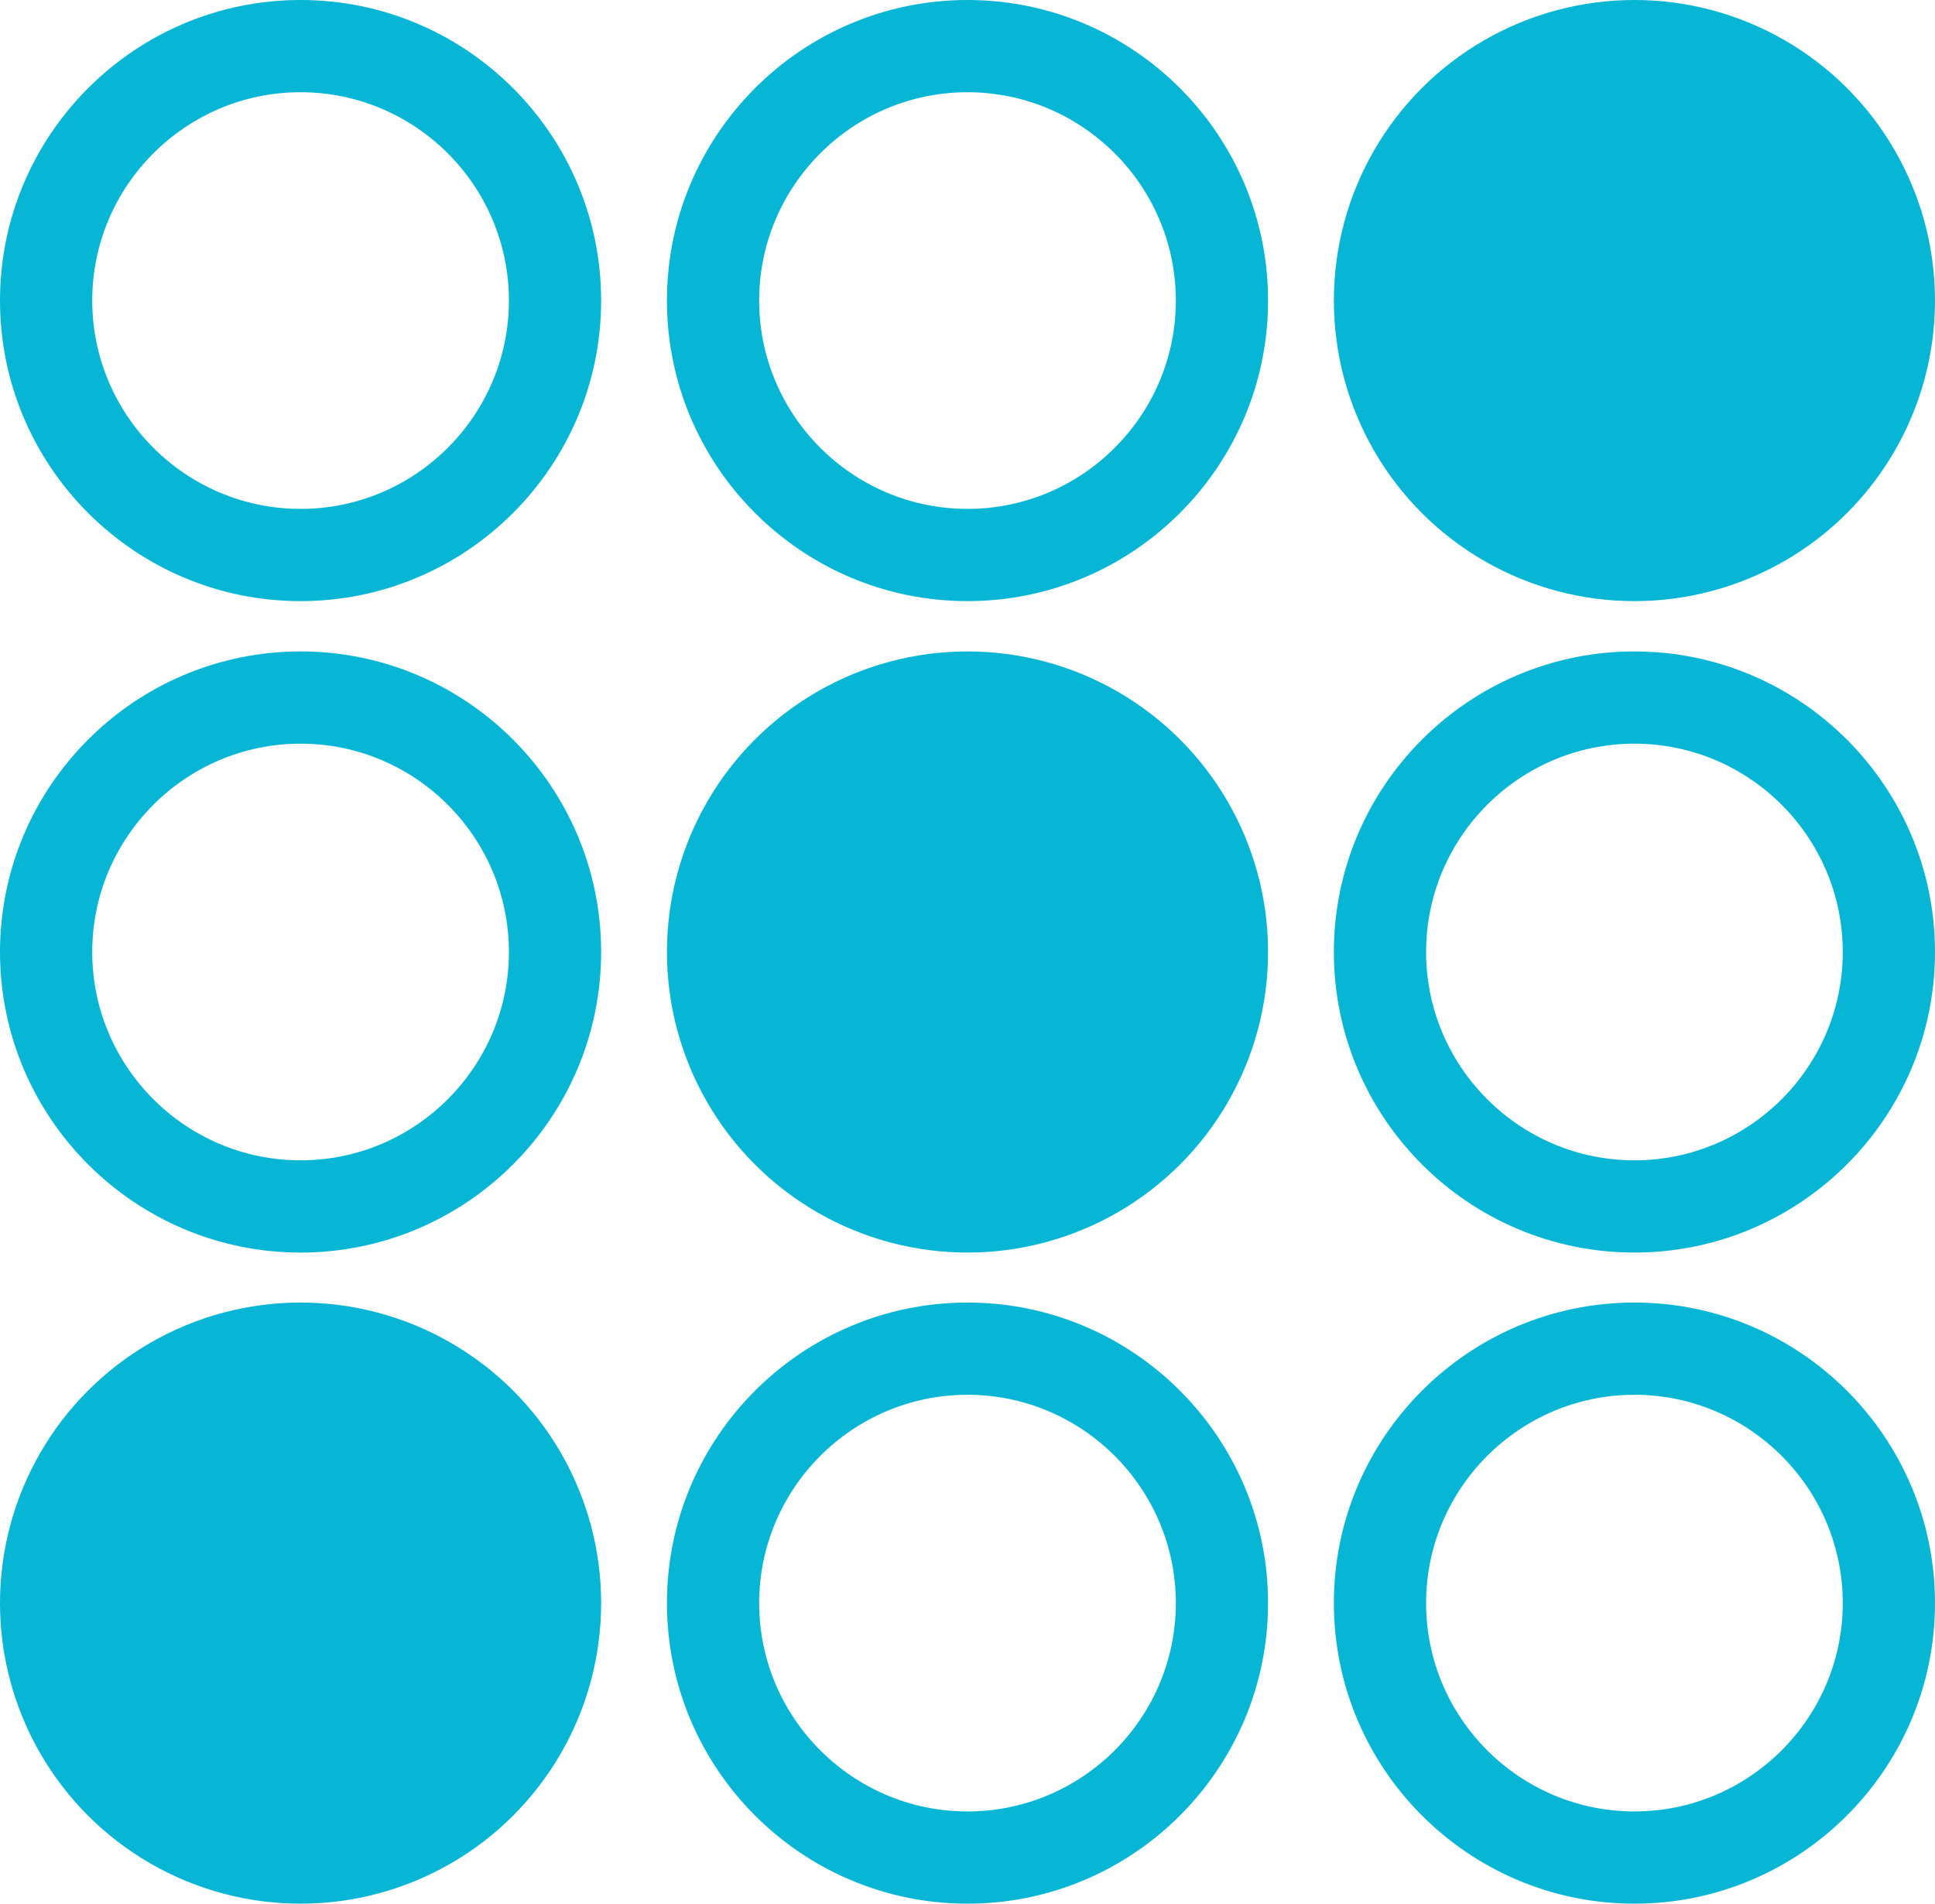 <?xml version="1.0" encoding="UTF-8"?>
<svg id="Layer_2" data-name="Layer 2" xmlns="http://www.w3.org/2000/svg" viewBox="0 0 60 59.04">
  <defs>
    <style>
      .cls-1 {
        fill: #06b6d4;
      }
    </style>
  </defs>
  <g id="Layer_1-2" data-name="Layer 1">
    <g>
      <circle class="cls-1" cx="9.32" cy="49.71" r="9.32"/>
      <path class="cls-1" d="M18.64,29.52c0,5.14-4.18,9.32-9.32,9.32S0,34.66,0,29.52s4.18-9.32,9.32-9.32,9.32,4.18,9.32,9.32ZM2.86,29.52c0,3.56,2.9,6.46,6.46,6.46s6.46-2.9,6.46-6.46-2.9-6.46-6.46-6.46-6.46,2.9-6.46,6.46Z"/>
      <path class="cls-1" d="M18.64,9.32c0,5.14-4.18,9.32-9.32,9.32S0,14.46,0,9.32,4.18,0,9.32,0s9.32,4.18,9.32,9.32ZM2.86,9.32c0,3.56,2.9,6.46,6.46,6.46s6.46-2.9,6.46-6.46-2.9-6.46-6.46-6.46-6.46,2.9-6.46,6.46Z"/>
      <path class="cls-1" d="M39.32,49.71c0,5.14-4.18,9.32-9.32,9.32s-9.32-4.18-9.32-9.32,4.18-9.32,9.32-9.32,9.32,4.18,9.32,9.32ZM23.54,49.71c0,3.56,2.9,6.46,6.46,6.46s6.46-2.9,6.46-6.46-2.9-6.46-6.46-6.46-6.46,2.9-6.46,6.46Z"/>
      <circle class="cls-1" cx="30" cy="29.52" r="9.32"/>
      <path class="cls-1" d="M39.32,9.32c0,5.14-4.18,9.32-9.32,9.32s-9.32-4.18-9.32-9.32S24.86,0,30,0s9.32,4.18,9.32,9.32ZM23.54,9.32c0,3.56,2.9,6.46,6.46,6.46s6.46-2.9,6.46-6.46-2.9-6.46-6.46-6.46-6.46,2.9-6.46,6.46Z"/>
      <path class="cls-1" d="M60,49.71c0,5.14-4.18,9.32-9.32,9.32s-9.32-4.18-9.32-9.32,4.18-9.32,9.32-9.32,9.32,4.18,9.32,9.32ZM44.22,49.71c0,3.56,2.9,6.46,6.46,6.46s6.46-2.9,6.46-6.46-2.9-6.46-6.46-6.46-6.46,2.9-6.46,6.46Z"/>
      <path class="cls-1" d="M60,29.52c0,5.14-4.18,9.32-9.32,9.32s-9.32-4.18-9.32-9.32,4.18-9.32,9.32-9.32,9.32,4.18,9.32,9.32ZM44.22,29.52c0,3.56,2.9,6.46,6.46,6.46s6.46-2.9,6.46-6.46-2.9-6.46-6.46-6.46-6.46,2.9-6.46,6.46Z"/>
      <circle class="cls-1" cx="50.68" cy="9.32" r="9.32"/>
    </g>
  </g>
</svg>